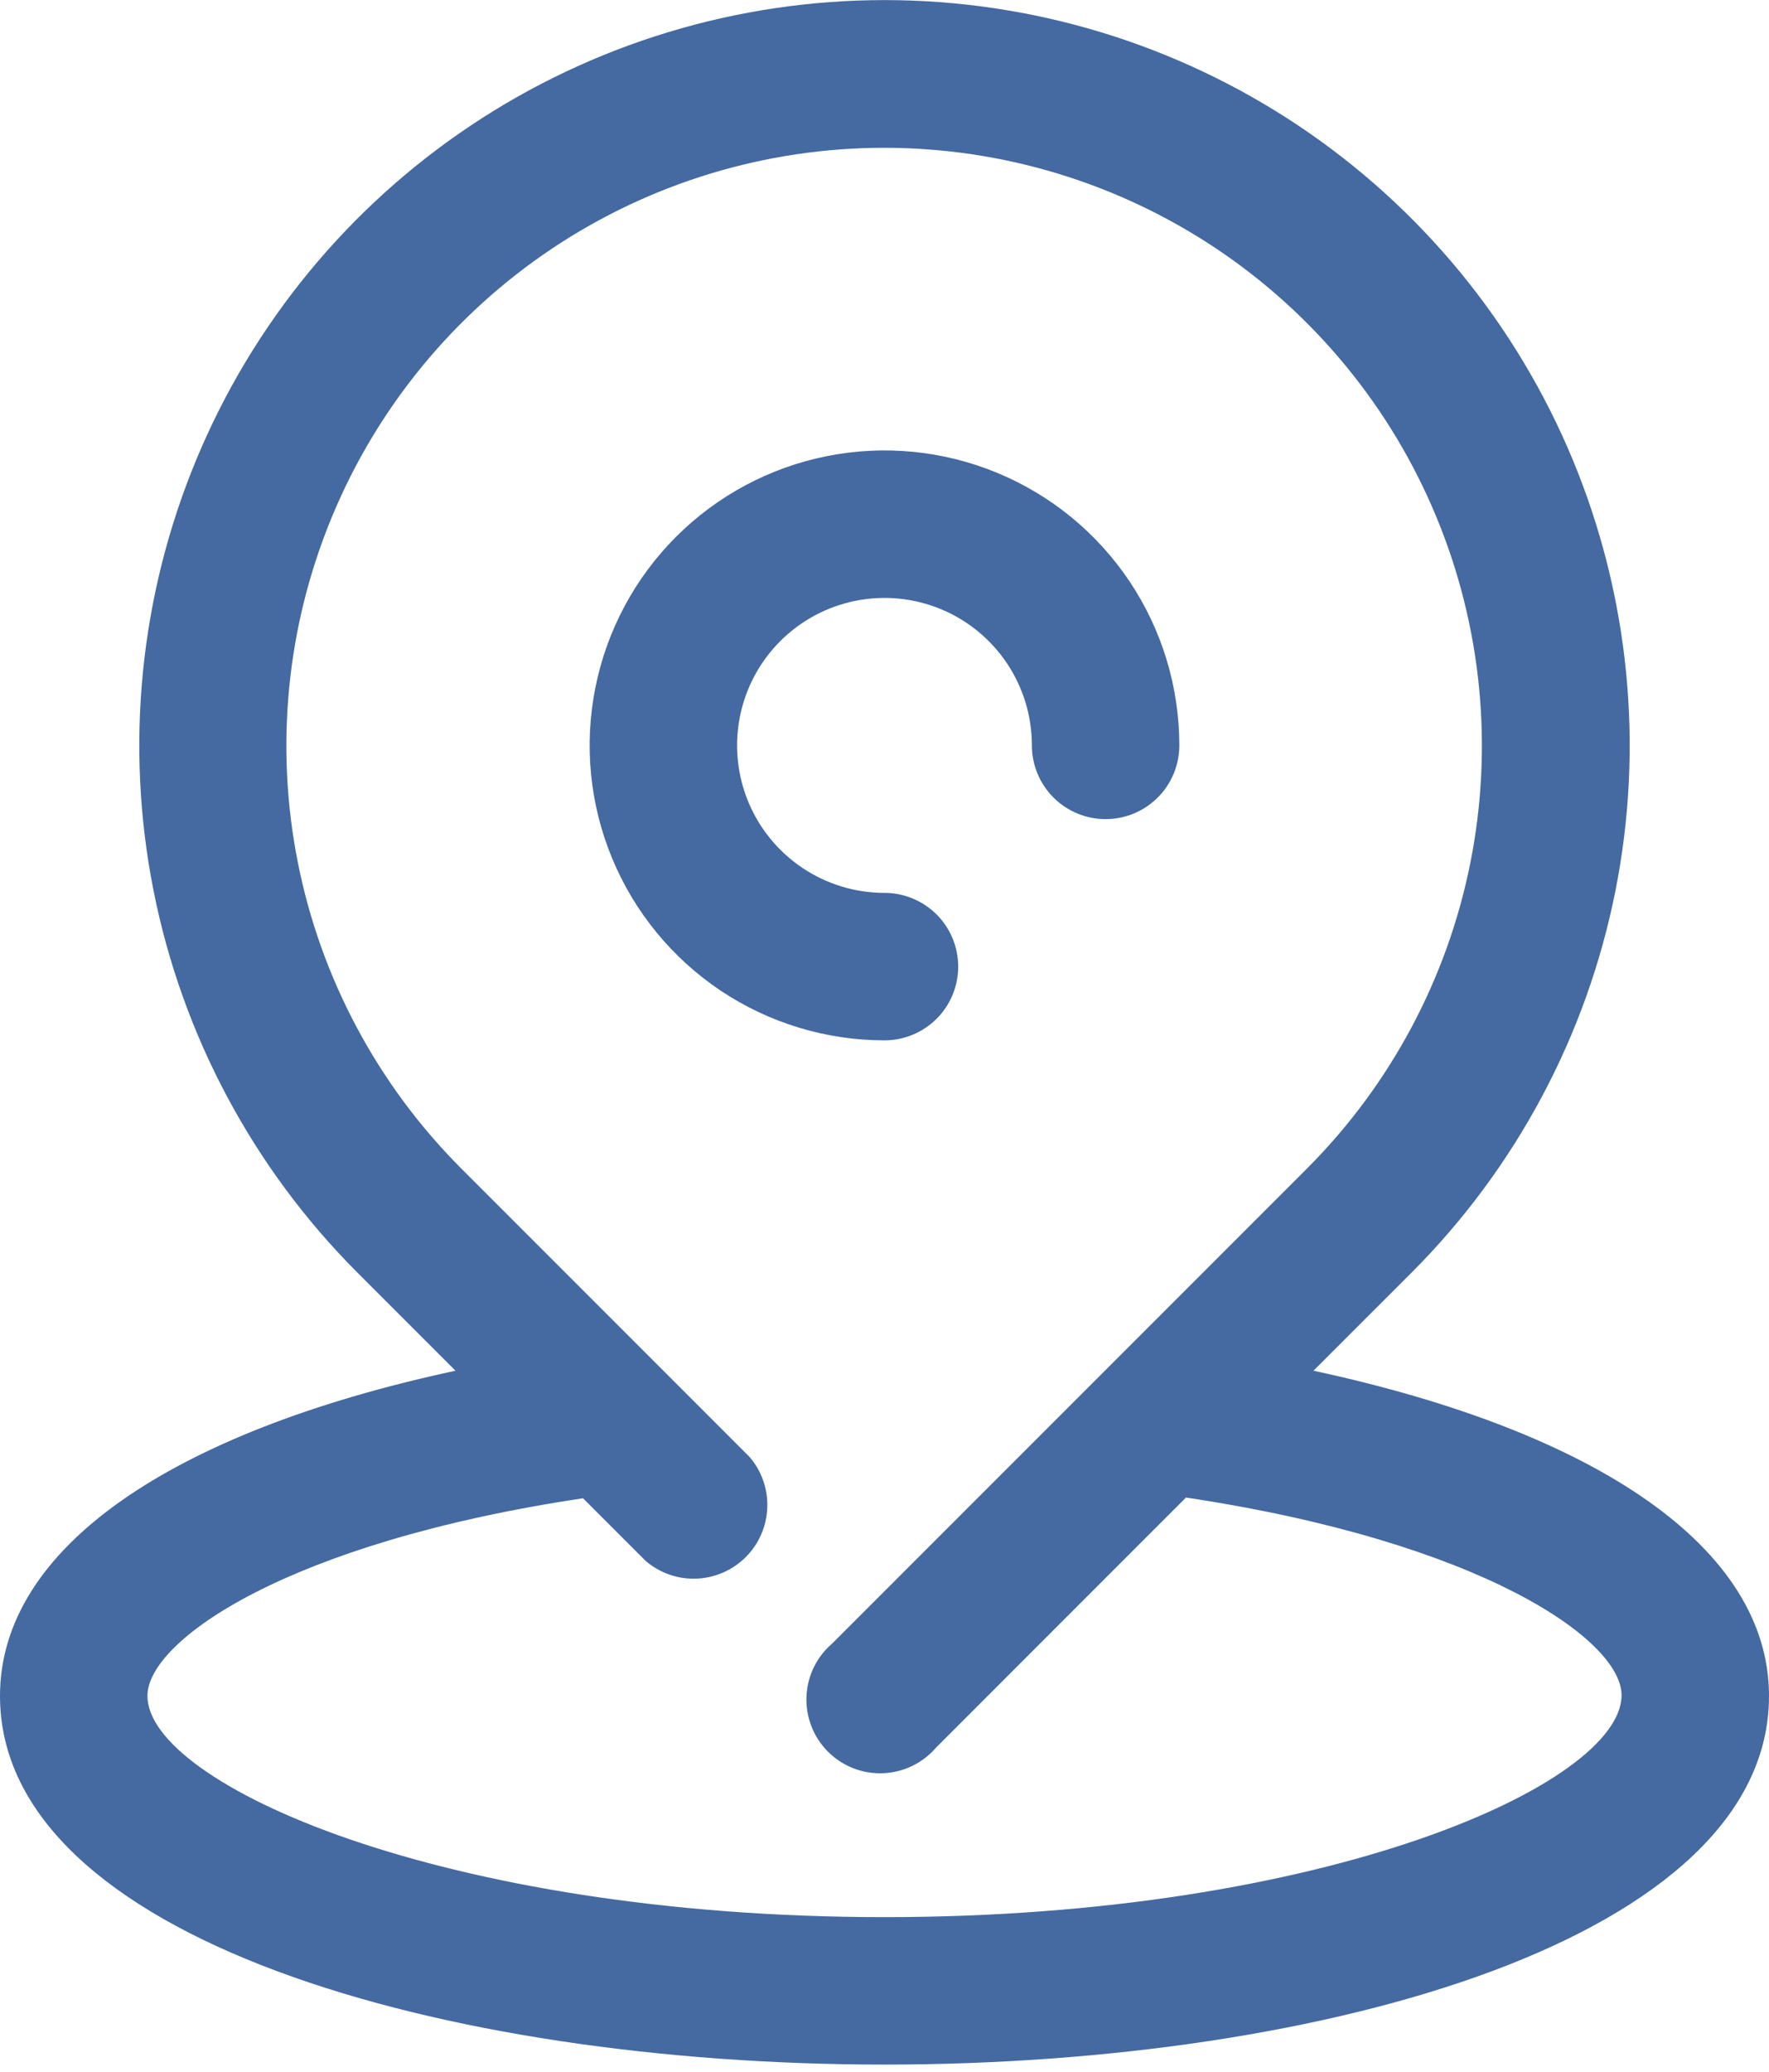 <svg width="41" height="48" viewBox="0 0 41 48" fill="none" xmlns="http://www.w3.org/2000/svg">
<path d="M22.208 22.394C22.208 21.941 22.028 21.506 21.708 21.186C21.387 20.866 20.953 20.686 20.5 20.686C19.824 20.686 19.163 20.485 18.602 20.11C18.04 19.734 17.602 19.201 17.343 18.576C17.085 17.952 17.017 17.265 17.149 16.602C17.281 15.94 17.606 15.331 18.084 14.853C18.562 14.375 19.171 14.05 19.833 13.918C20.496 13.786 21.183 13.854 21.807 14.112C22.432 14.371 22.965 14.809 23.341 15.371C23.716 15.933 23.916 16.593 23.916 17.269C23.916 17.722 24.096 18.157 24.417 18.477C24.737 18.797 25.172 18.977 25.625 18.977C26.078 18.977 26.512 18.797 26.833 18.477C27.153 18.157 27.333 17.722 27.333 17.269C27.333 15.917 26.932 14.596 26.182 13.473C25.431 12.349 24.363 11.473 23.115 10.956C21.866 10.438 20.492 10.303 19.167 10.567C17.841 10.831 16.624 11.481 15.668 12.437C14.712 13.393 14.062 14.61 13.798 15.936C13.534 17.261 13.669 18.635 14.187 19.884C14.704 21.133 15.58 22.2 16.703 22.951C17.827 23.701 19.148 24.102 20.5 24.102C20.953 24.102 21.387 23.922 21.708 23.602C22.028 23.282 22.208 22.847 22.208 22.394Z" fill="#4569A1"/>
<path d="M30.442 31.756L32.715 29.484C35.13 27.068 36.774 23.991 37.44 20.641C38.106 17.291 37.763 13.818 36.456 10.662C35.149 7.507 32.935 4.81 30.095 2.912C27.255 1.015 23.916 0.002 20.5 0.002C17.084 0.002 13.745 1.015 10.905 2.912C8.065 4.81 5.851 7.507 4.544 10.662C3.237 13.818 2.894 17.291 3.56 20.641C4.226 23.991 5.871 27.068 8.285 29.484L10.557 31.756C3.963 33.174 0 35.873 0 39.29C0 44.893 10.25 47.831 20.5 47.831C30.75 47.831 41 44.893 41 39.29C41 35.873 37.037 33.174 30.442 31.756ZM20.5 44.415C10.25 44.415 3.417 41.323 3.417 39.29C3.417 38.008 6.662 35.736 13.513 34.711L14.965 36.163C15.292 36.443 15.712 36.59 16.142 36.573C16.572 36.556 16.98 36.378 17.284 36.074C17.588 35.77 17.767 35.362 17.783 34.932C17.8 34.502 17.654 34.081 17.374 33.755L10.694 27.075C8.757 25.137 7.437 22.669 6.903 19.981C6.369 17.294 6.643 14.508 7.692 11.977C8.74 9.445 10.516 7.282 12.794 5.759C15.073 4.237 17.751 3.424 20.491 3.424C23.232 3.424 25.91 4.237 28.189 5.759C30.467 7.282 32.243 9.445 33.291 11.977C34.34 14.508 34.614 17.294 34.08 19.981C33.545 22.669 32.226 25.137 30.289 27.075L19.287 38.077C19.108 38.23 18.963 38.418 18.86 38.63C18.758 38.842 18.7 39.073 18.691 39.308C18.682 39.544 18.722 39.778 18.808 39.998C18.893 40.217 19.024 40.416 19.19 40.582C19.357 40.749 19.556 40.879 19.775 40.965C19.994 41.051 20.229 41.09 20.464 41.081C20.7 41.072 20.93 41.015 21.142 40.912C21.354 40.81 21.543 40.664 21.696 40.486L27.487 34.694C34.32 35.719 37.583 37.991 37.583 39.273C37.583 41.323 30.75 44.415 20.5 44.415Z" fill="#4569A1"/>
</svg>
